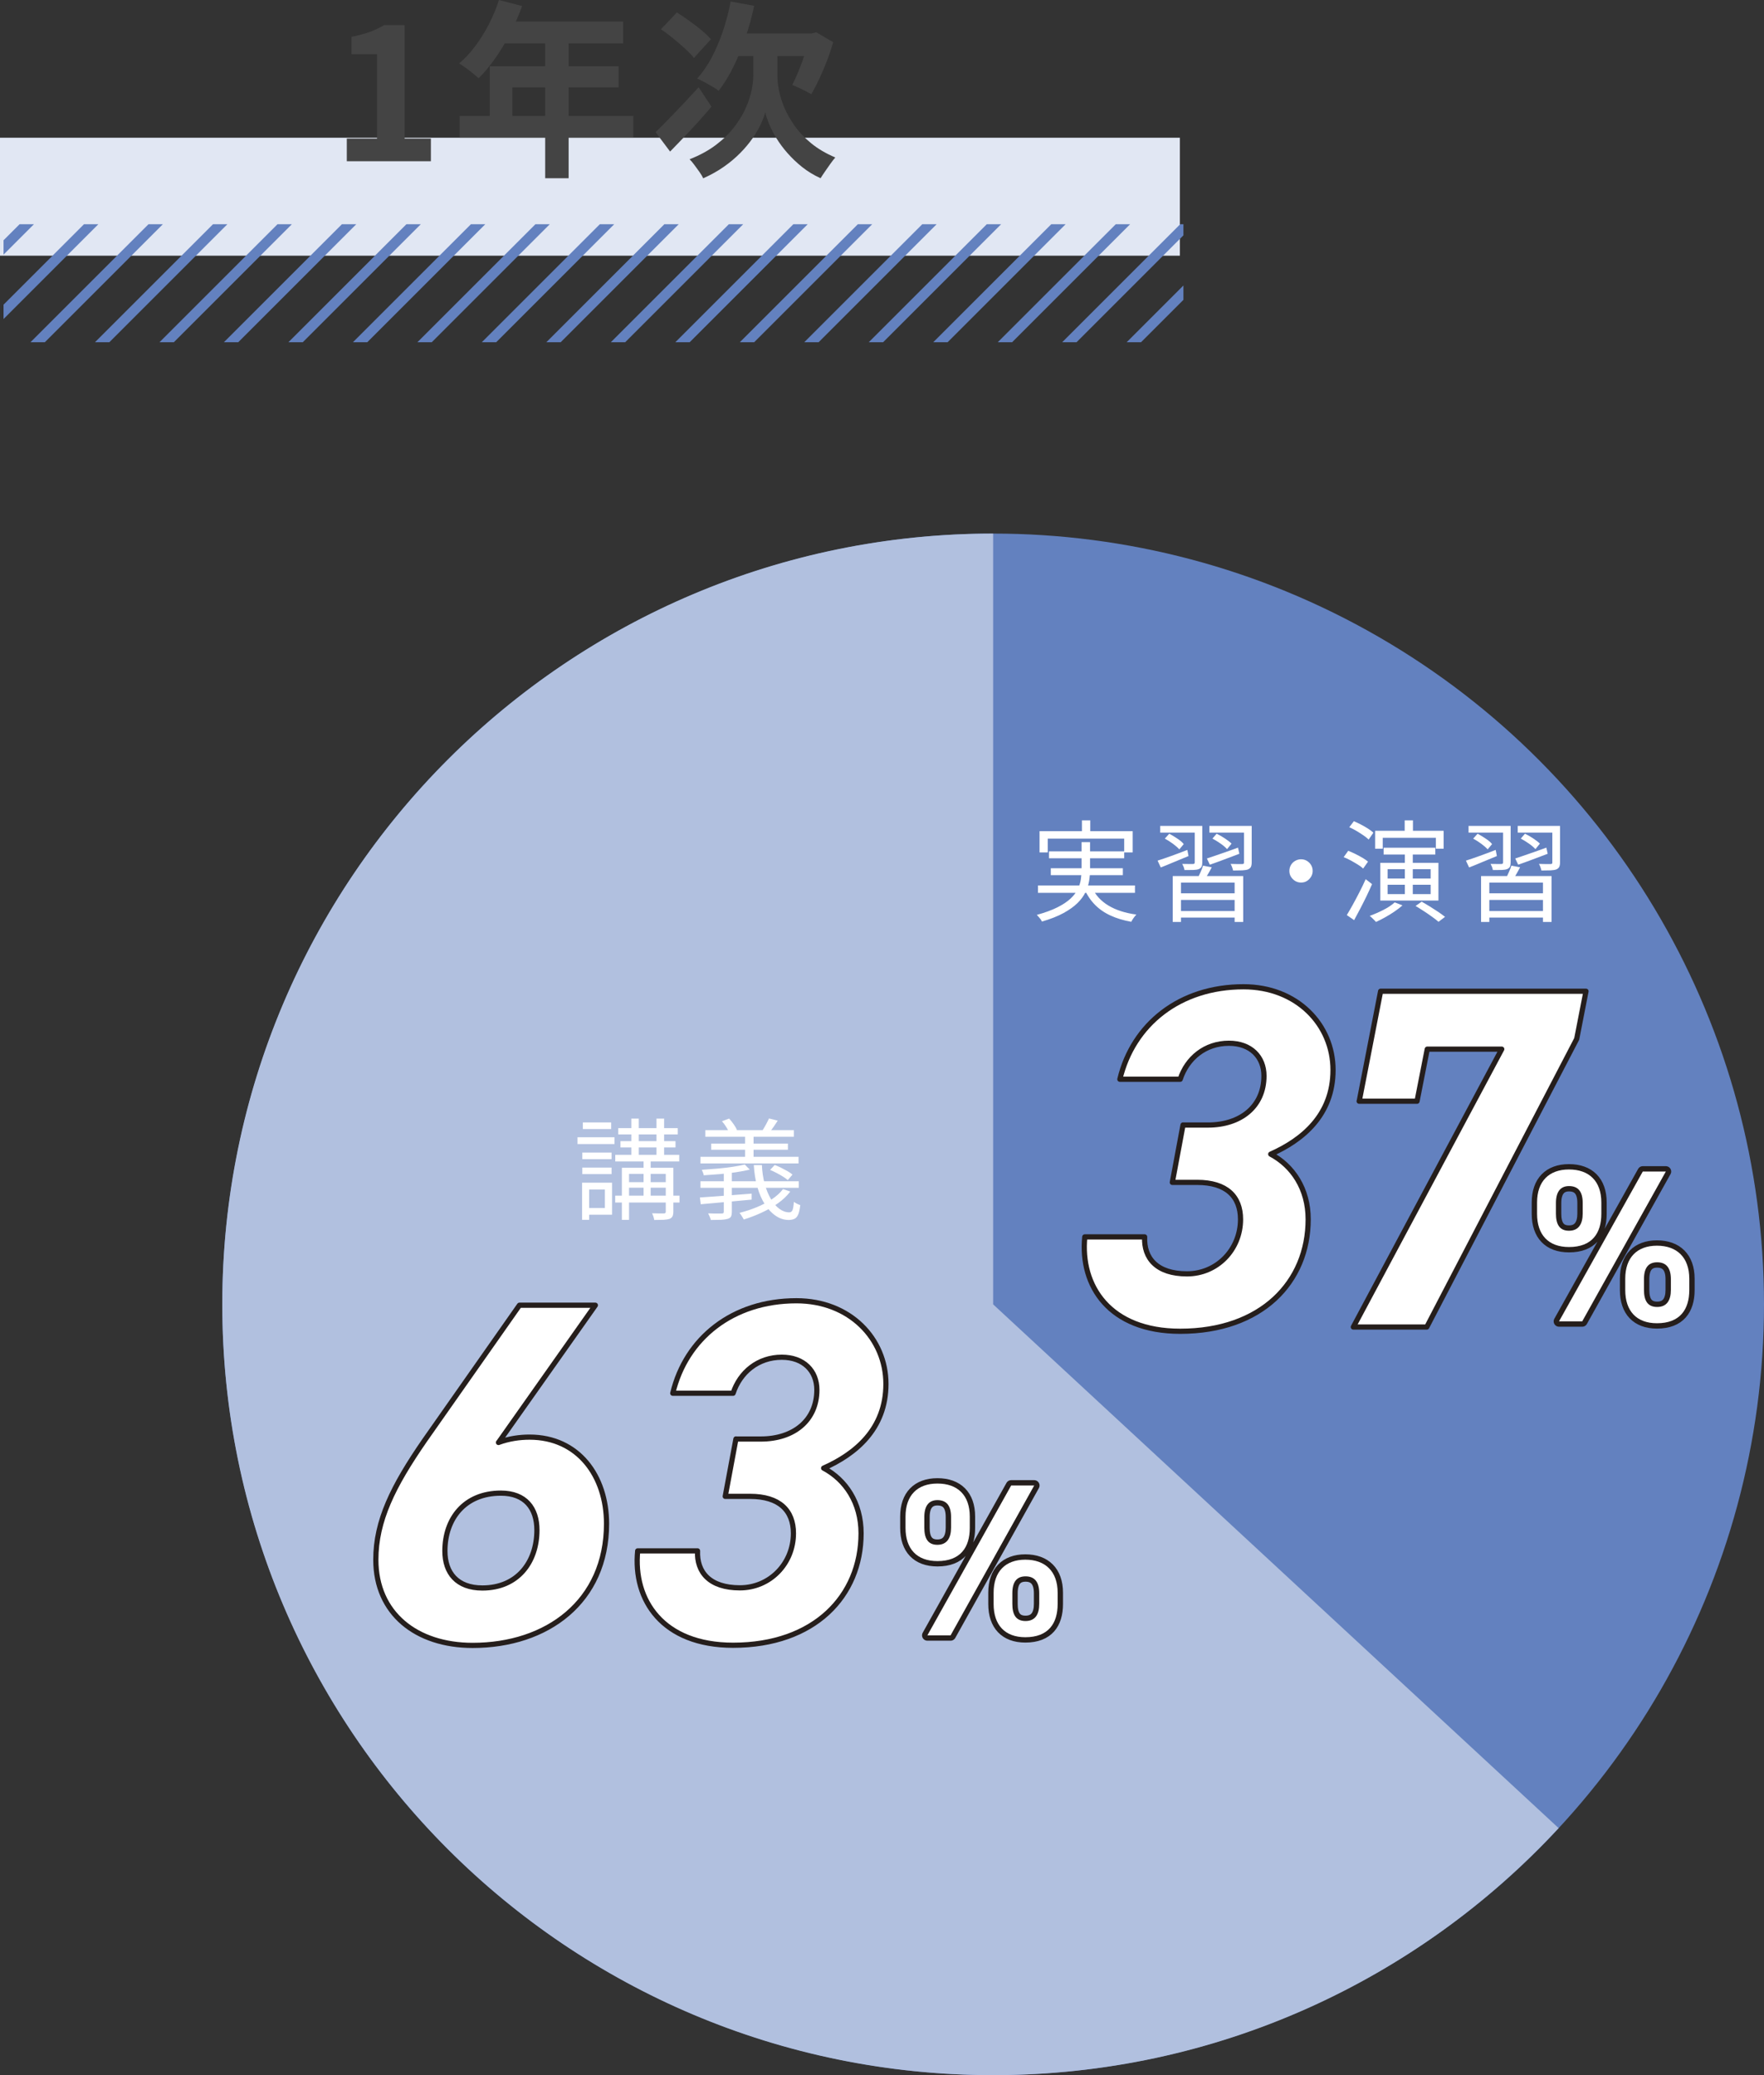 <?xml version="1.0" encoding="UTF-8"?>
<svg id="_レイヤー_2" data-name="レイヤー_2" xmlns="http://www.w3.org/2000/svg" xmlns:xlink="http://www.w3.org/1999/xlink" viewBox="0 0 224.26 263.84">
  <rect x="0" y="0" width="224.26" height="263.84" fill="#333333" stroke="none"/>
  <defs>
    <style>
      .cls-1, .cls-2, .cls-3 {
        fill: none;
      }

      .cls-4 {
        fill: #444;
      }

      .cls-5 {
        fill: #e1e7f3;
      }

      .cls-2 {
        stroke-width: 1.36px;
      }

      .cls-2, .cls-6 {
        stroke: #251e1c;
        stroke-linecap: round;
        stroke-linejoin: round;
      }

      .cls-7 {
        fill: #251e1c;
      }

      .cls-3 {
        stroke: #6381bf;
        stroke-miterlimit: 10;
        stroke-width: 1.29px;
      }

      .cls-8, .cls-6 {
        fill: #fff;
      }

      .cls-6 {
        stroke-width: .66px;
      }

      .cls-9 {
        fill: #6381bf;
      }

      .cls-10 {
        clip-path: url(#clippath);
      }

      .cls-11 {
        fill: #b1c0df;
      }
    </style>
    <clipPath id="clippath">
      <rect class="cls-1" x=".45" y="28.51" width="150" height="15"/>
    </clipPath>
  </defs>
  <g id="_装飾" data-name="装飾">
    <rect class="cls-5" y="17.51" width="150" height="15"/>
    <g class="cls-10">
      <g>
        <line class="cls-3" x1="-12.48" y1="44.39" x2="4.29" y2="27.62"/>
        <line class="cls-3" x1="-4.29" y1="44.39" x2="12.48" y2="27.62"/>
        <line class="cls-3" x1="3.91" y1="44.39" x2="20.68" y2="27.62"/>
        <line class="cls-3" x1="12.11" y1="44.39" x2="28.88" y2="27.62"/>
        <line class="cls-3" x1="20.31" y1="44.39" x2="37.08" y2="27.62"/>
        <line class="cls-3" x1="28.5" y1="44.39" x2="45.27" y2="27.62"/>
        <line class="cls-3" x1="36.7" y1="44.39" x2="53.47" y2="27.62"/>
        <line class="cls-3" x1="44.9" y1="44.39" x2="61.67" y2="27.62"/>
        <line class="cls-3" x1="53.1" y1="44.39" x2="69.87" y2="27.62"/>
        <line class="cls-3" x1="61.29" y1="44.39" x2="78.06" y2="27.62"/>
        <line class="cls-3" x1="69.49" y1="44.39" x2="86.26" y2="27.62"/>
        <line class="cls-3" x1="77.69" y1="44.39" x2="94.46" y2="27.62"/>
        <line class="cls-3" x1="85.89" y1="44.39" x2="102.66" y2="27.62"/>
        <line class="cls-3" x1="94.09" y1="44.39" x2="110.86" y2="27.62"/>
        <line class="cls-3" x1="102.28" y1="44.39" x2="119.05" y2="27.62"/>
        <line class="cls-3" x1="110.48" y1="44.39" x2="127.25" y2="27.62"/>
        <line class="cls-3" x1="118.68" y1="44.39" x2="135.45" y2="27.62"/>
        <line class="cls-3" x1="126.88" y1="44.39" x2="143.65" y2="27.62"/>
        <line class="cls-3" x1="135.07" y1="44.39" x2="151.84" y2="27.62"/>
        <line class="cls-3" x1="143.27" y1="44.39" x2="160.04" y2="27.62"/>
        <line class="cls-3" x1="151.47" y1="44.39" x2="168.24" y2="27.62"/>
        <line class="cls-3" x1="159.67" y1="44.39" x2="176.44" y2="27.62"/>
        <line class="cls-3" x1="167.87" y1="44.39" x2="184.64" y2="27.62"/>
        <line class="cls-3" x1="176.06" y1="44.39" x2="192.83" y2="27.62"/>
        <line class="cls-3" x1="184.26" y1="44.39" x2="201.03" y2="27.62"/>
        <line class="cls-3" x1="192.46" y1="44.39" x2="209.23" y2="27.62"/>
      </g>
    </g>
  </g>
  <g id="_文字" data-name="文字">
    <g>
      <path class="cls-4" d="M44.09,20.5v-2.88h3.84V6.89h-3.24v-2.21c.9-.18,1.67-.38,2.32-.62.65-.24,1.25-.53,1.81-.86h2.62v14.42h3.34v2.88h-10.68Z"/>
      <path class="cls-4" d="M63.43,0l2.95.77c-.43,1.18-.94,2.34-1.52,3.48-.58,1.14-1.22,2.19-1.9,3.16-.68.97-1.38,1.81-2.1,2.53-.19-.16-.44-.36-.74-.61-.3-.25-.61-.48-.92-.71s-.59-.41-.83-.55c.74-.62,1.42-1.36,2.06-2.22.64-.86,1.22-1.78,1.73-2.78.51-1,.94-2.02,1.27-3.06ZM58.44,14.74h22.08v2.76h-22.08v-2.76ZM62.26,8.42h16.39v2.69h-13.51v5.04h-2.88v-7.73ZM63.96,2.74h15.26v2.78h-16.66l1.39-2.78ZM69.31,4.18h2.98v18.48h-2.98V4.18Z"/>
      <path class="cls-4" d="M83.35,16.8c.45-.43.97-.96,1.57-1.57.6-.62,1.24-1.28,1.91-1.99.67-.71,1.34-1.43,1.99-2.15l1.63,2.47c-.82.98-1.69,1.96-2.63,2.96-.94,1-1.81,1.92-2.63,2.75l-1.85-2.47ZM84.02,3.72l2.04-2.14c.5.32,1.02.68,1.57,1.07.55.39,1.07.79,1.56,1.2.49.41.88.79,1.19,1.14l-2.16,2.38c-.27-.35-.64-.74-1.12-1.18-.47-.43-.98-.87-1.52-1.31-.54-.44-1.06-.83-1.56-1.16ZM97.32,6.94h1.51v2.64c0,.53.06,1.14.19,1.85.13.7.36,1.44.68,2.22.33.78.77,1.56,1.32,2.34.55.78,1.25,1.52,2.1,2.22.85.7,1.87,1.3,3.07,1.81-.19.22-.4.5-.64.83-.23.33-.46.65-.67.96-.22.31-.4.6-.56.85-.88-.4-1.66-.88-2.35-1.43-.69-.55-1.3-1.14-1.85-1.76s-1.01-1.25-1.4-1.88c-.39-.63-.7-1.24-.94-1.81-.23-.58-.4-1.08-.49-1.51-.11.43-.3.93-.56,1.5-.26.57-.61,1.16-1.04,1.79-.43.62-.95,1.25-1.56,1.87s-1.3,1.21-2.09,1.76c-.78.55-1.66,1.04-2.64,1.48-.1-.22-.25-.49-.47-.8-.22-.31-.44-.62-.66-.91-.22-.3-.42-.53-.6-.71,1.3-.51,2.41-1.12,3.34-1.82.93-.7,1.7-1.46,2.32-2.26.62-.8,1.1-1.6,1.46-2.4.36-.8.61-1.56.76-2.27.14-.71.22-1.34.22-1.88v-2.66h1.56ZM92.88.19l3,.55c-.3,1.41-.68,2.78-1.14,4.12-.46,1.34-.97,2.57-1.54,3.71-.57,1.14-1.18,2.13-1.84,2.98-.19-.16-.46-.34-.8-.54-.34-.2-.69-.39-1.03-.58-.34-.18-.64-.33-.9-.44.67-.74,1.28-1.62,1.84-2.66.55-1.04,1.03-2.17,1.44-3.38.41-1.22.73-2.46.97-3.74ZM93.91,4.25h9.86v2.88h-11.28l1.42-2.88ZM102.82,4.25h.41l.55-.14,2.14,1.25c-.22.8-.49,1.6-.8,2.4-.31.8-.64,1.56-.97,2.28-.34.72-.67,1.37-1.01,1.94-.19-.11-.44-.24-.73-.4-.3-.15-.6-.3-.9-.44-.3-.14-.57-.26-.79-.34.26-.5.52-1.08.8-1.76s.54-1.38.77-2.11c.23-.73.41-1.4.54-2.03v-.65Z"/>
    </g>
    <g>
      <g>
        <circle class="cls-9" cx="126.26" cy="165.84" r="98"/>
        <path class="cls-11" d="M126.26,165.84v-98c-54.12,0-98,43.88-98,98s43.88,98,98,98c28.41,0,53.99-12.09,71.89-31.41l-71.89-66.59Z"/>
      </g>
      <g>
        <path class="cls-8" d="M73.42,144.59h4.7v.87h-4.7v-.87ZM74,150.37h.9v4.72h-.9v-4.72ZM74.03,146.54h3.72v.84h-3.72v-.84ZM74.03,148.45h3.72v.83h-3.72v-.83ZM74.1,142.71h3.6v.84h-3.6v-.84ZM74.52,150.37h3.29v4.07h-3.29v-.85h2.38v-2.35h-2.38v-.87ZM78.21,152.02h8.18v.87h-8.18v-.87ZM78.22,146.83h8.13v.84h-8.13v-.84ZM78.6,143.43h7.56v.8h-7.56v-.8ZM78.88,145.09h7v.8h-7v-.8ZM79.06,148.47h5.94v.78h-5.03v5.85h-.91v-6.64ZM79.53,150.3h5.67v.71h-5.67v-.71ZM80.26,142.22h.95v4.98h-.95v-4.98ZM81.82,147.22h.9v5.31h-.9v-5.31ZM84.63,148.47h.97v5.57c0,.26-.03.46-.1.6-.07.14-.19.25-.38.33-.19.06-.44.1-.76.12-.32.01-.71.02-1.19.02-.02-.13-.05-.28-.1-.43s-.11-.3-.17-.42c.35,0,.66.02.94.02.28,0,.47,0,.56,0,.09,0,.16-.03.19-.06.03-.03.05-.09.05-.17v-5.56ZM83.46,142.22h.97v4.98h-.97v-4.98Z"/>
        <path class="cls-8" d="M88.98,152.25c.55-.04,1.18-.08,1.88-.13.7-.05,1.46-.11,2.27-.17.81-.06,1.62-.12,2.43-.19v.76c-.79.07-1.56.15-2.34.22-.77.07-1.51.14-2.22.2-.71.06-1.34.12-1.91.17l-.11-.85ZM89.05,147.08h12.47v.84h-12.47v-.84ZM89.05,150.19h12.5v.83h-12.5v-.83ZM94.68,148.05l.64.66c-.5.12-1.09.23-1.75.33-.66.1-1.35.18-2.06.24-.71.06-1.39.11-2.04.15-.02-.1-.05-.22-.1-.35-.05-.13-.1-.25-.15-.35.63-.04,1.29-.09,1.98-.15.69-.06,1.33-.14,1.95-.23.61-.09,1.12-.19,1.53-.29ZM89.67,143.69h11.26v.84h-11.26v-.84ZM92.02,148.68h1.02v5.38c0,.28-.04.49-.11.62s-.22.23-.43.29c-.21.06-.48.1-.82.12-.34.01-.78.02-1.31.02-.03-.12-.07-.26-.14-.41-.07-.15-.13-.3-.2-.43.26,0,.51.02.74.02.23,0,.44,0,.62,0s.3,0,.36,0c.1,0,.17-.02.21-.05.04-.03.06-.1.06-.19v-5.36ZM90.41,145.4h9.76v.78h-9.76v-.78ZM91.78,142.56l.91-.34c.21.21.4.46.59.73.19.27.32.51.41.71l-.97.39c-.07-.21-.2-.45-.38-.74-.18-.28-.36-.54-.56-.76ZM99.55,151.18l.92.32c-.43.56-.96,1.06-1.6,1.51-.64.45-1.33.84-2.07,1.18-.74.34-1.49.63-2.25.86-.03-.07-.07-.15-.14-.26-.07-.11-.13-.21-.2-.32-.07-.11-.14-.19-.2-.26.73-.19,1.45-.42,2.16-.71.71-.29,1.36-.63,1.95-1.02.59-.39,1.07-.82,1.44-1.31ZM94.72,144.11h1.08v3.37h-1.08v-3.37ZM95.84,148.13h1.02c.04.87.16,1.67.36,2.41.21.74.47,1.37.79,1.91.32.54.68.95,1.08,1.25.4.29.82.44,1.26.44.2,0,.33-.11.41-.3.07-.19.13-.54.17-1.04.1.08.23.17.38.24.15.08.3.14.43.18-.06.5-.14.89-.25,1.16-.11.27-.26.46-.45.56-.19.1-.44.16-.73.17-.61,0-1.17-.17-1.69-.53-.52-.35-.98-.84-1.38-1.46-.4-.62-.72-1.36-.96-2.21-.24-.85-.39-1.77-.45-2.77ZM97.75,142.2l1.12.28c-.18.28-.36.56-.55.83-.19.27-.36.5-.51.69l-.88-.27c.14-.21.29-.47.45-.76s.28-.55.38-.76ZM97.9,148.75l.59-.63c.27.1.55.22.83.36s.56.29.81.43c.26.15.46.29.62.43l-.6.7c-.16-.14-.36-.29-.62-.45-.25-.16-.52-.31-.81-.46s-.56-.28-.83-.39Z"/>
      </g>
      <g>
        <g>
          <path class="cls-7" d="M123.29,194.26c0,2.48-1.19,4.22-4.11,4.22-2.62,0-4.06-1.55-4.06-4.22v-1.44c0-2.68,1.49-4.2,4.06-4.2s4.11,1.49,4.11,4.2v1.44ZM120.91,194.23v-1.35c0-1.46-.58-2.15-1.74-2.15-1.08,0-1.66.72-1.66,2.15v1.35c0,1.35.44,2.18,1.66,2.18s1.74-.86,1.74-2.18ZM131.48,188.87l-10.63,19.05h-2.95l10.65-19.05h2.93ZM134.46,203.94c0,2.48-1.19,4.22-4.11,4.22-2.59,0-4.03-1.55-4.03-4.22v-1.44c0-2.68,1.49-4.2,4.03-4.2s4.11,1.49,4.11,4.2v1.44ZM132.12,203.92v-1.35c0-1.46-.61-2.15-1.74-2.15s-1.68.72-1.68,2.15v1.35c0,1.35.44,2.18,1.68,2.18s1.74-.86,1.74-2.18Z"/>
          <path class="cls-2" d="M123.29,194.26c0,2.48-1.19,4.22-4.11,4.22-2.62,0-4.06-1.55-4.06-4.22v-1.44c0-2.68,1.49-4.2,4.06-4.2s4.11,1.49,4.11,4.2v1.44ZM120.91,194.23v-1.35c0-1.46-.58-2.15-1.74-2.15-1.08,0-1.66.72-1.66,2.15v1.35c0,1.35.44,2.18,1.66,2.18s1.74-.86,1.74-2.18ZM131.48,188.87l-10.63,19.05h-2.95l10.65-19.05h2.93ZM134.46,203.94c0,2.48-1.19,4.22-4.11,4.22-2.59,0-4.03-1.55-4.03-4.22v-1.44c0-2.68,1.49-4.2,4.03-4.2s4.11,1.49,4.11,4.2v1.44ZM132.12,203.92v-1.35c0-1.46-.61-2.15-1.74-2.15s-1.68.72-1.68,2.15v1.35c0,1.35.44,2.18,1.68,2.18s1.74-.86,1.74-2.18Z"/>
          <path class="cls-8" d="M123.29,194.26c0,2.48-1.19,4.22-4.11,4.22-2.62,0-4.06-1.55-4.06-4.22v-1.44c0-2.68,1.49-4.2,4.06-4.2s4.11,1.49,4.11,4.2v1.44ZM120.91,194.23v-1.35c0-1.46-.58-2.15-1.74-2.15-1.08,0-1.66.72-1.66,2.15v1.35c0,1.35.44,2.18,1.66,2.18s1.74-.86,1.74-2.18ZM131.48,188.87l-10.63,19.05h-2.95l10.65-19.05h2.93ZM134.46,203.94c0,2.48-1.19,4.22-4.11,4.22-2.59,0-4.03-1.55-4.03-4.22v-1.44c0-2.68,1.49-4.2,4.03-4.2s4.11,1.49,4.11,4.2v1.44ZM132.12,203.92v-1.35c0-1.46-.61-2.15-1.74-2.15s-1.68.72-1.68,2.15v1.35c0,1.35.44,2.18,1.68,2.18s1.74-.86,1.74-2.18Z"/>
        </g>
        <g>
          <path class="cls-6" d="M63.37,183.4c1.36-.5,2.72-.68,3.96-.68,6.19,0,9.78,4.95,9.78,11.01,0,9.9-7.55,15.47-17.02,15.47-7.18,0-12.31-4.08-12.31-10.89,0-4.95,2.17-9.34,6.19-15.16l12.07-17.2h9.65l-12.31,17.45ZM61.33,201.9c4.46,0,6.93-3.28,6.93-7.36,0-2.78-1.48-4.7-4.58-4.7-4.64,0-7.12,3.28-7.12,7.36,0,2.78,1.55,4.7,4.76,4.7Z"/>
          <path class="cls-6" d="M93.57,182.96h3.16c4.15,0,7.12-2.35,7.12-6.25,0-2.41-1.67-4.15-4.46-4.15-3.03,0-5.32,1.92-6.19,4.58h-7.67c1.67-6.99,7.61-11.76,15.72-11.76,6.81,0,11.38,4.83,11.38,10.58s-3.9,8.91-7.92,10.7c2.78,1.48,4.76,4.39,4.76,8.29,0,7.98-5.94,14.23-16.27,14.23-8.97,0-12.75-5.75-12.13-12h7.61c-.12,2.72,1.55,4.7,5.38,4.7s6.81-3.09,6.81-6.93c0-2.91-1.79-4.7-5.51-4.7h-3.16l1.36-7.3Z"/>
        </g>
      </g>
      <g>
        <path class="cls-8" d="M137.52,107.07h1.06v3.5c0,.48-.04.96-.12,1.44-.08.49-.24.97-.47,1.44-.23.48-.57.94-1.02,1.38-.45.44-1.04.86-1.77,1.26-.73.4-1.64.76-2.74,1.08-.03-.07-.08-.17-.15-.27-.08-.11-.16-.21-.25-.31-.09-.1-.17-.19-.25-.27,1.05-.29,1.93-.61,2.62-.96.7-.35,1.25-.72,1.67-1.11.42-.39.72-.8.92-1.21.2-.42.33-.83.39-1.25.06-.42.09-.83.09-1.23v-3.49ZM131.96,112.58h12.33v.94h-12.33v-.94ZM132.17,105.68h11.83v2.7h-1.08v-1.76h-9.72v1.76h-1.04v-2.7ZM133.36,108.24h9.56v.88h-9.56v-.88ZM133.59,110.39h9.16v.88h-9.16v-.88ZM137.55,104.3h1.06v2.04h-1.06v-2.04ZM138.81,112.81c.44.97,1.14,1.74,2.1,2.32s2.15.96,3.56,1.15c-.11.11-.23.26-.36.44-.13.18-.22.34-.29.48-.99-.18-1.87-.44-2.64-.8-.77-.35-1.43-.81-1.98-1.37s-1-1.23-1.34-2l.95-.22Z"/>
        <path class="cls-8" d="M147.17,109.42c.48-.15,1.06-.35,1.73-.59.67-.24,1.35-.5,2.05-.77l.15.78c-.62.25-1.23.51-1.84.76-.61.26-1.17.49-1.69.69l-.41-.88ZM147.5,105.01h4.68v.85h-4.68v-.85ZM148.09,106.62l.56-.62c.34.18.68.39,1.04.63.36.24.63.47.8.69l-.56.67c-.19-.21-.46-.45-.81-.71-.35-.26-.7-.48-1.04-.66ZM149.09,111.38h8.96v5.84h-1.09v-5h-6.82v5h-1.05v-5.84ZM149.63,113.58h7.66v.84h-7.66v-.84ZM149.67,115.83h7.62v.83h-7.62v-.83ZM151.9,105.01h.95v4.63c0,.23-.03.42-.09.55-.06.13-.18.23-.36.31-.18.07-.41.1-.7.11-.29,0-.66.01-1.11.01-.02-.12-.06-.25-.11-.4-.06-.14-.12-.27-.18-.38.32,0,.6.01.85.01h.5c.09,0,.16-.02.19-.05.03-.03.05-.09.05-.16v-4.63ZM152.94,110.06l1.11.21c-.16.31-.32.61-.5.91-.17.3-.33.55-.47.76l-.85-.22c.12-.23.25-.51.39-.82.14-.31.25-.59.32-.83ZM153.43,109.15c.51-.17,1.12-.37,1.82-.62.7-.24,1.41-.49,2.14-.76l.17.78c-.65.24-1.31.49-1.96.74s-1.25.46-1.79.65l-.38-.8ZM153.75,105.01h4.89v.85h-4.89v-.85ZM154.14,106.62l.53-.62c.34.16.69.36,1.05.6.36.24.65.46.85.66l-.57.7c-.19-.21-.46-.45-.82-.7-.36-.25-.71-.47-1.04-.64ZM158.14,105.01h.99v4.65c0,.24-.04.43-.1.56-.07.13-.19.24-.37.32-.19.07-.43.1-.74.12-.31.01-.7.02-1.16.02-.02-.12-.06-.26-.12-.42s-.12-.3-.19-.42c.34,0,.64.02.92.02s.46,0,.54,0c.1,0,.17-.03.2-.05.03-.02.04-.08.04-.16v-4.63Z"/>
        <path class="cls-8" d="M165.4,109.25c.28,0,.53.07.75.2.22.14.4.31.53.53s.2.47.2.75-.07.52-.2.74c-.14.22-.31.4-.53.54-.22.14-.47.2-.75.2s-.52-.07-.74-.2c-.22-.14-.4-.31-.54-.54-.14-.22-.2-.47-.2-.74s.07-.53.2-.75.31-.4.54-.53.47-.2.74-.2Z"/>
        <path class="cls-8" d="M170.83,108.97l.57-.8c.29.11.59.25.92.41.32.16.62.32.91.49.28.17.52.33.69.48l-.62.88c-.17-.16-.39-.33-.67-.5s-.58-.35-.89-.52-.62-.31-.92-.43ZM171.22,116.35c.22-.37.48-.81.76-1.32.28-.5.56-1.04.85-1.6s.55-1.11.79-1.65l.81.63c-.21.49-.45,1.01-.71,1.55-.26.54-.53,1.07-.8,1.59-.27.52-.53,1-.77,1.44l-.92-.64ZM171.53,105.18l.59-.77c.29.12.59.27.91.43.32.17.62.34.9.52.28.18.5.35.67.51l-.6.87c-.18-.17-.4-.35-.68-.54-.28-.19-.57-.38-.88-.56-.31-.18-.61-.34-.91-.47ZM177.31,114.73l.99.38c-.29.26-.63.52-1.01.78-.38.26-.78.51-1.18.73-.41.23-.8.43-1.18.6-.06-.07-.13-.15-.23-.25s-.2-.2-.3-.29c-.1-.1-.19-.18-.27-.23.57-.21,1.15-.46,1.74-.76.59-.3,1.07-.62,1.44-.96ZM174.82,105.63h8.71v2.28h-.99v-1.39h-6.75v1.39h-.97v-2.28ZM175.48,109.7h7.39v4.8h-7.39v-4.8ZM175.9,107.78h6.57v.87h-6.57v-.87ZM176.41,110.51v1.19h5.47v-1.19h-5.47ZM176.41,112.49v1.19h5.47v-1.19h-5.47ZM178.58,104.3h1.05v2h-1.05v-2ZM178.6,108.27h1.01v5.71h-1.01v-5.71ZM179.96,115.19l.78-.55c.33.19.68.39,1.05.62.37.23.73.46,1.07.69.34.23.62.44.85.62l-.83.63c-.21-.19-.49-.4-.82-.64-.33-.24-.68-.48-1.05-.72s-.72-.46-1.06-.66Z"/>
        <path class="cls-8" d="M186.37,109.42c.48-.15,1.06-.35,1.73-.59.67-.24,1.35-.5,2.05-.77l.15.78c-.62.25-1.23.51-1.84.76-.61.26-1.17.49-1.69.69l-.41-.88ZM186.7,105.01h4.68v.85h-4.68v-.85ZM187.29,106.62l.56-.62c.34.18.68.39,1.04.63.36.24.63.47.8.69l-.56.67c-.19-.21-.46-.45-.81-.71-.35-.26-.7-.48-1.04-.66ZM188.29,111.38h8.96v5.84h-1.09v-5h-6.82v5h-1.05v-5.84ZM188.83,113.58h7.66v.84h-7.66v-.84ZM188.87,115.83h7.62v.83h-7.62v-.83ZM191.1,105.01h.95v4.63c0,.23-.03.42-.09.55-.06.13-.18.23-.36.31-.18.07-.41.1-.7.11-.29,0-.66.01-1.11.01-.02-.12-.06-.25-.11-.4-.06-.14-.12-.27-.18-.38.32,0,.6.01.85.01h.5c.09,0,.16-.02.19-.05.03-.03.05-.09.05-.16v-4.63ZM192.14,110.06l1.11.21c-.16.31-.32.61-.5.91-.17.3-.33.55-.47.76l-.85-.22c.12-.23.25-.51.39-.82.14-.31.25-.59.32-.83ZM192.63,109.15c.51-.17,1.12-.37,1.82-.62.7-.24,1.41-.49,2.14-.76l.17.78c-.65.24-1.31.49-1.96.74s-1.25.46-1.79.65l-.38-.8ZM192.95,105.01h4.89v.85h-4.89v-.85ZM193.34,106.62l.53-.62c.34.16.69.36,1.05.6.36.24.65.46.85.66l-.57.7c-.19-.21-.46-.45-.82-.7-.36-.25-.71-.47-1.04-.64ZM197.34,105.01h.99v4.65c0,.24-.04.43-.1.56-.07.13-.19.24-.37.32-.19.07-.43.1-.74.12-.31.01-.7.02-1.16.02-.02-.12-.06-.26-.12-.42s-.12-.3-.19-.42c.34,0,.64.02.92.02s.46,0,.54,0c.1,0,.17-.03.2-.05.03-.02.04-.08.04-.16v-4.63Z"/>
      </g>
      <g>
        <g>
          <path class="cls-6" d="M150.41,143.04h3.16c4.15,0,7.12-2.35,7.12-6.25,0-2.41-1.67-4.15-4.46-4.15-3.03,0-5.32,1.92-6.19,4.58h-7.67c1.67-6.99,7.61-11.76,15.72-11.76,6.81,0,11.38,4.83,11.38,10.58s-3.9,8.91-7.92,10.7c2.78,1.48,4.76,4.39,4.76,8.29,0,7.98-5.94,14.23-16.27,14.23-8.97,0-12.75-5.75-12.13-12h7.61c-.12,2.72,1.55,4.7,5.38,4.7s6.81-3.09,6.81-6.93c0-2.91-1.79-4.7-5.51-4.7h-3.16l1.36-7.3Z"/>
          <path class="cls-6" d="M172.8,140.01l2.72-13.98h26.11l-1.18,6.06-19.06,36.63h-9.34l18.87-35.33h-9.47l-1.3,6.62h-7.36Z"/>
        </g>
        <g>
          <path class="cls-7" d="M203.58,154.33c0,2.48-1.19,4.22-4.11,4.22-2.62,0-4.06-1.55-4.06-4.22v-1.44c0-2.68,1.49-4.2,4.06-4.2s4.11,1.49,4.11,4.2v1.44ZM201.21,154.3v-1.35c0-1.46-.58-2.15-1.74-2.15-1.08,0-1.66.72-1.66,2.15v1.35c0,1.35.44,2.18,1.66,2.18s1.74-.86,1.74-2.18ZM211.78,148.95l-10.63,19.05h-2.95l10.65-19.05h2.93ZM214.76,164.02c0,2.48-1.19,4.22-4.11,4.22-2.59,0-4.03-1.55-4.03-4.22v-1.44c0-2.68,1.49-4.2,4.03-4.2s4.11,1.49,4.11,4.2v1.44ZM212.42,163.99v-1.35c0-1.46-.61-2.15-1.74-2.15s-1.68.72-1.68,2.15v1.35c0,1.35.44,2.18,1.68,2.18s1.74-.86,1.74-2.18Z"/>
          <path class="cls-2" d="M203.58,154.33c0,2.48-1.19,4.22-4.11,4.22-2.62,0-4.06-1.55-4.06-4.22v-1.44c0-2.68,1.49-4.2,4.06-4.2s4.11,1.49,4.11,4.2v1.44ZM201.21,154.3v-1.35c0-1.46-.58-2.15-1.74-2.15-1.08,0-1.66.72-1.66,2.15v1.35c0,1.35.44,2.18,1.66,2.18s1.74-.86,1.74-2.18ZM211.78,148.95l-10.63,19.05h-2.95l10.65-19.05h2.93ZM214.76,164.02c0,2.48-1.19,4.22-4.11,4.22-2.59,0-4.03-1.55-4.03-4.22v-1.44c0-2.68,1.49-4.2,4.03-4.2s4.11,1.49,4.11,4.2v1.44ZM212.42,163.99v-1.35c0-1.46-.61-2.15-1.74-2.15s-1.68.72-1.68,2.15v1.35c0,1.35.44,2.18,1.68,2.18s1.74-.86,1.74-2.18Z"/>
          <path class="cls-8" d="M203.58,154.33c0,2.48-1.19,4.22-4.11,4.22-2.62,0-4.06-1.55-4.06-4.22v-1.44c0-2.68,1.49-4.2,4.06-4.2s4.11,1.49,4.11,4.2v1.44ZM201.21,154.3v-1.35c0-1.46-.58-2.15-1.74-2.15-1.08,0-1.66.72-1.66,2.15v1.35c0,1.35.44,2.18,1.66,2.18s1.74-.86,1.74-2.18ZM211.78,148.95l-10.63,19.05h-2.95l10.65-19.05h2.93ZM214.76,164.02c0,2.48-1.19,4.22-4.11,4.22-2.59,0-4.03-1.55-4.03-4.22v-1.44c0-2.68,1.49-4.2,4.03-4.2s4.11,1.49,4.11,4.2v1.44ZM212.42,163.99v-1.35c0-1.46-.61-2.15-1.74-2.15s-1.68.72-1.68,2.15v1.35c0,1.35.44,2.18,1.68,2.18s1.74-.86,1.74-2.18Z"/>
        </g>
      </g>
    </g>
  </g>
</svg>